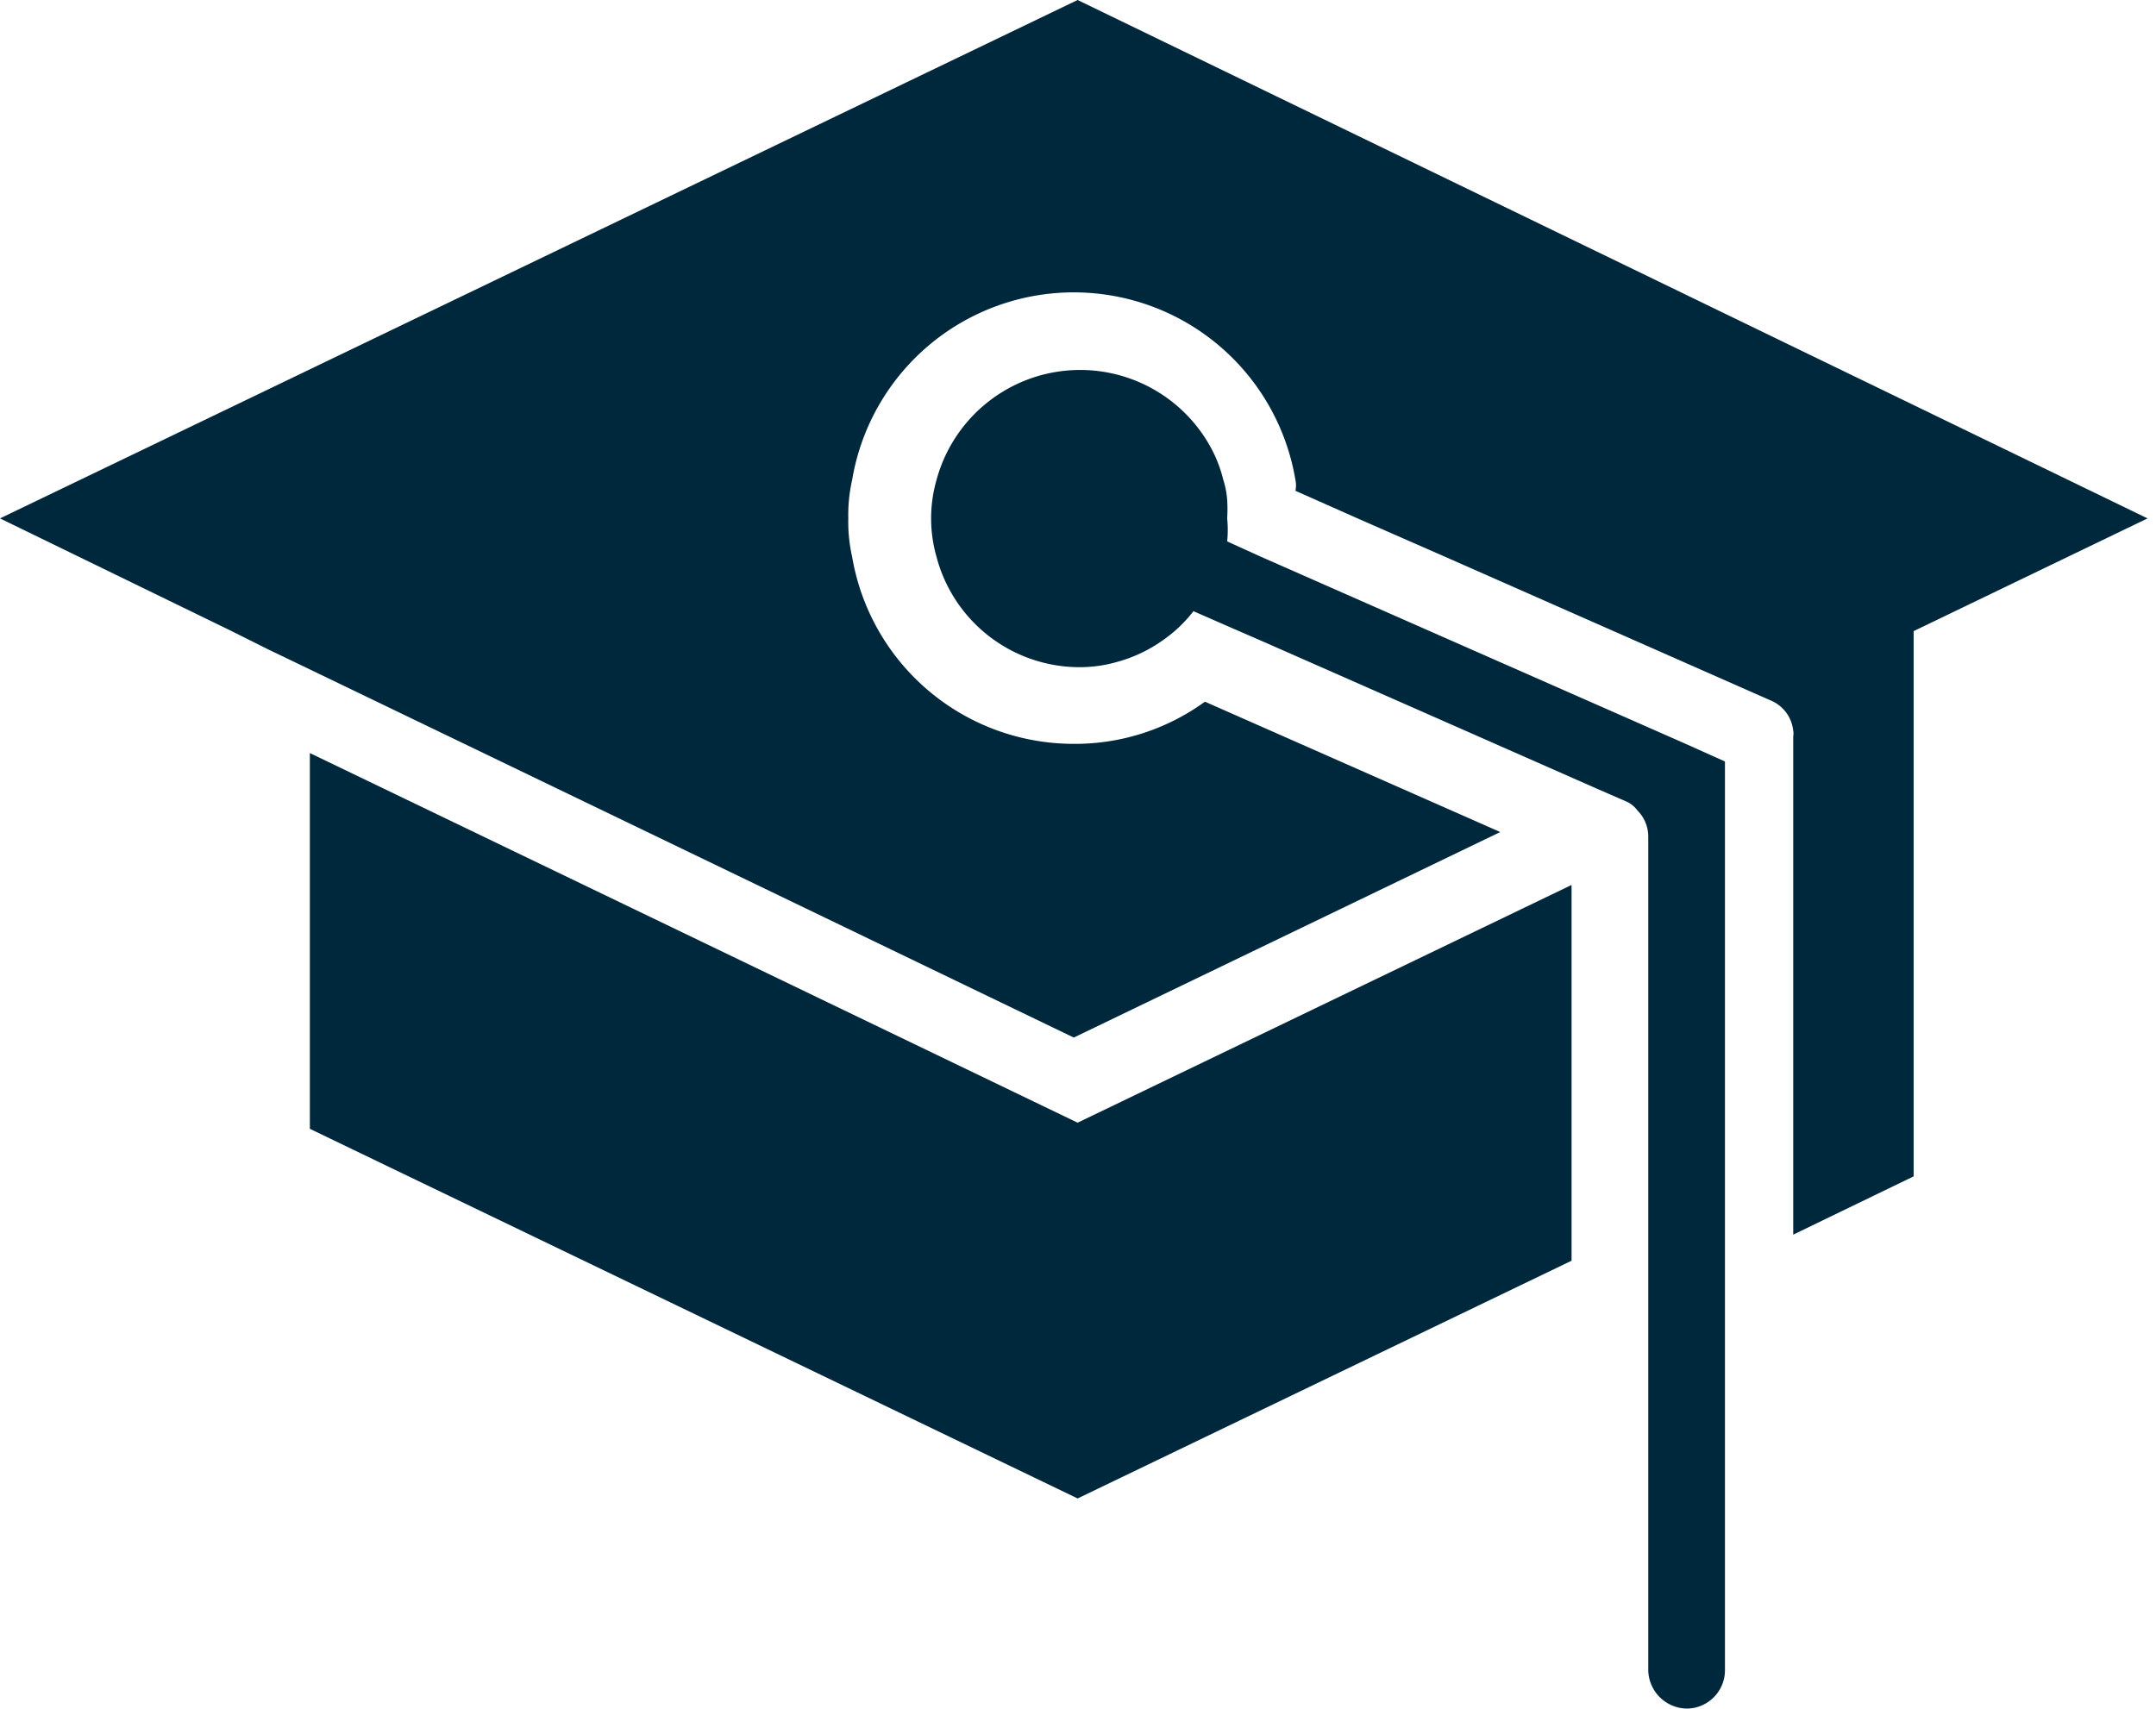 <svg xmlns="http://www.w3.org/2000/svg" viewBox="0 0 28.11 22.28"><defs><style>.cls-1{fill:#00283d;}</style></defs><g id="Layer_2" data-name="Layer 2"><g id="Layer_2-2" data-name="Layer 2"><polygon class="cls-1" points="4.04 9.82 4.04 14.72 14.05 19.54 20.49 16.44 20.49 11.54 14.05 14.64 4.04 9.82"></polygon><path class="cls-1" d="M14.05,0,0,6.76,3,8.22l.5.25.5.24,10,4.82,5.56-2.68-3.85-1.7a2.88,2.88,0,0,1-1.71.55,2.93,2.93,0,0,1-2.89-2.44,2.07,2.07,0,0,1-.05-.5,2.07,2.07,0,0,1,.05-.5,2.93,2.93,0,0,1,5.78,0,.34.34,0,0,1,0,.14l.81.36,1.14.5,4.26,1.88h0a.48.48,0,0,1,.28.39.17.17,0,0,1,0,.07V16.1l1.57-.76V8.23l3.05-1.47Z"></path><path class="cls-1" d="M16.44,7.26h0L16,7.06a1.53,1.53,0,0,0,0-.3,1.94,1.94,0,0,0,0-.24,1.09,1.09,0,0,0-.05-.26,1.74,1.74,0,0,0-.14-.38,1.94,1.94,0,0,0-3.6.38,1.82,1.82,0,0,0,0,1A1.93,1.93,0,0,0,14.05,8.7a1.77,1.77,0,0,0,.52-.07,1.89,1.89,0,0,0,.59-.28,1.8,1.8,0,0,0,.4-.38l.48.21.46.2,4.31,1.9.39.17a.36.36,0,0,1,.15.12.48.48,0,0,1,.14.34V21.78a.51.51,0,0,0,.5.5.5.5,0,0,0,.5-.5V9.93L22,9.71Z"></path></g></g></svg>